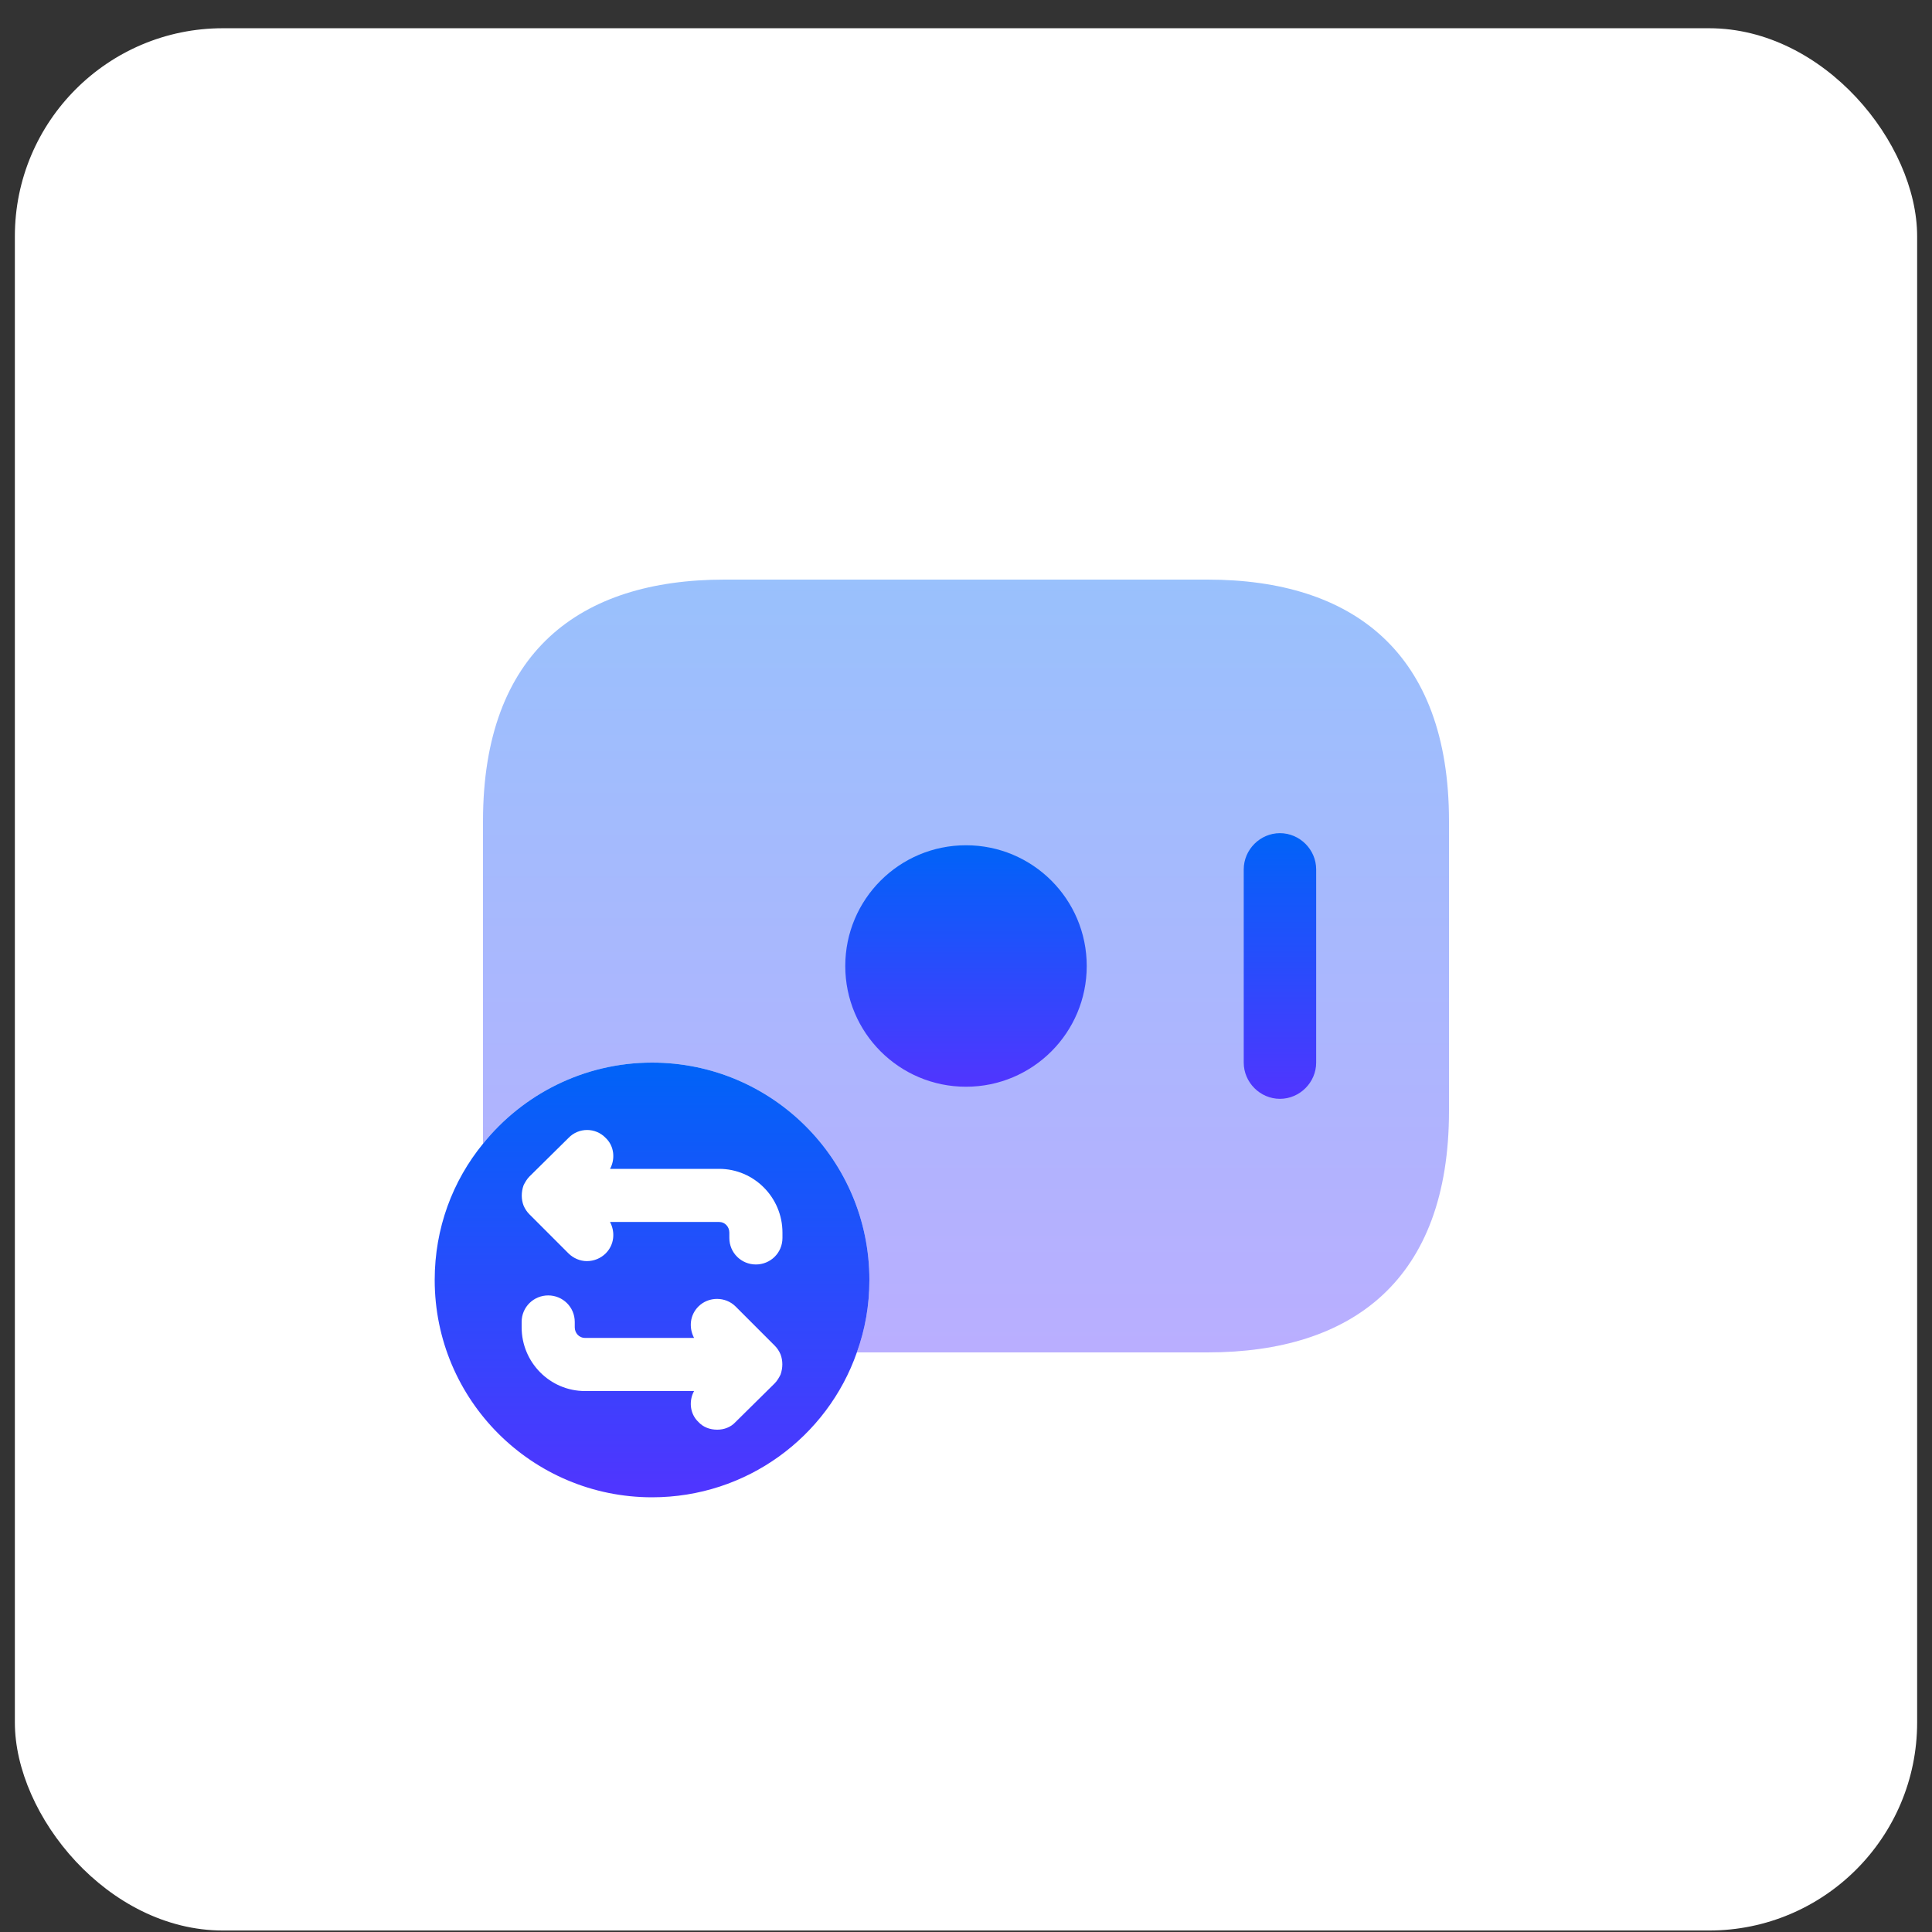 <?xml version="1.0" encoding="UTF-8"?> <svg xmlns="http://www.w3.org/2000/svg" width="65" height="65" viewBox="0 0 65 65" fill="none"><rect x="0" y="0" width="65" height="65" fill="#333333" stroke="none"/><rect x="0.5" y="0.95" width="64" height="64" rx="7" fill="white"></rect><path opacity="0.4" d="M48.75 27.625V37.375C48.75 43.062 45.5 45.5 40.625 45.5H28.828C29.104 44.736 29.25 43.924 29.25 43.062C29.25 39.032 25.984 35.75 21.938 35.75C19.646 35.75 17.582 36.822 16.25 38.48V27.625C16.25 21.938 19.5 19.5 24.375 19.5H40.625C45.5 19.5 48.75 21.938 48.75 27.625Z" fill="url(#paint0_linear_20_327)"></path><path d="M32.5 36.562C34.744 36.562 36.562 34.744 36.562 32.5C36.562 30.256 34.744 28.438 32.5 28.438C30.256 28.438 28.438 30.256 28.438 32.5C28.438 34.744 30.256 36.562 32.5 36.562Z" fill="url(#paint1_linear_20_327)"></path><path d="M43.062 36.969C42.396 36.969 41.844 36.416 41.844 35.75V29.25C41.844 28.584 42.396 28.031 43.062 28.031C43.729 28.031 44.281 28.584 44.281 29.25V35.75C44.281 36.416 43.729 36.969 43.062 36.969Z" fill="url(#paint2_linear_20_327)"></path><path d="M21.938 35.75C19.646 35.75 17.582 36.822 16.25 38.48C15.226 39.731 14.625 41.324 14.625 43.062C14.625 47.109 17.907 50.375 21.938 50.375C25.122 50.375 27.836 48.344 28.828 45.5C29.104 44.736 29.25 43.924 29.25 43.062C29.25 39.032 25.984 35.75 21.938 35.75ZM26.26 46.248C26.211 46.345 26.146 46.459 26.065 46.54L24.749 47.84C24.586 48.019 24.359 48.1 24.131 48.1C23.887 48.1 23.66 48.019 23.497 47.84C23.205 47.564 23.172 47.125 23.351 46.8H19.679C18.509 46.8 17.55 45.841 17.55 44.655V44.476C17.55 43.972 17.956 43.583 18.444 43.583C18.931 43.583 19.337 43.972 19.337 44.476V44.655C19.337 44.85 19.484 45.013 19.679 45.013H23.351C23.172 44.671 23.205 44.249 23.497 43.956C23.839 43.615 24.407 43.615 24.749 43.956L26.065 45.273C26.146 45.354 26.211 45.451 26.26 45.565C26.341 45.776 26.341 46.02 26.26 46.248ZM26.325 41.649C26.325 42.153 25.919 42.542 25.431 42.542C24.944 42.542 24.538 42.153 24.538 41.649V41.47C24.538 41.275 24.391 41.112 24.196 41.112H20.524C20.703 41.454 20.67 41.876 20.378 42.169C20.215 42.331 19.988 42.429 19.744 42.429C19.516 42.429 19.289 42.331 19.126 42.169L17.81 40.852C17.729 40.771 17.664 40.674 17.615 40.56C17.534 40.349 17.534 40.105 17.615 39.877C17.664 39.78 17.729 39.666 17.81 39.585L19.126 38.285C19.468 37.928 20.036 37.928 20.378 38.285C20.67 38.561 20.703 39 20.524 39.325H24.196C25.366 39.325 26.325 40.284 26.325 41.47V41.649Z" fill="url(#paint3_linear_20_327)"></path><defs><linearGradient id="paint0_linear_20_327" x1="32.5" y1="19.5" x2="32.5" y2="46.488" gradientUnits="userSpaceOnUse"><stop stop-color="#0063F8"></stop><stop offset="1" stop-color="#5433FF"></stop></linearGradient><linearGradient id="paint1_linear_20_327" x1="32.5" y1="28.438" x2="32.5" y2="36.871" gradientUnits="userSpaceOnUse"><stop stop-color="#0063F8"></stop><stop offset="1" stop-color="#5433FF"></stop></linearGradient><linearGradient id="paint2_linear_20_327" x1="43.062" y1="28.031" x2="43.062" y2="37.308" gradientUnits="userSpaceOnUse"><stop stop-color="#0063F8"></stop><stop offset="1" stop-color="#5433FF"></stop></linearGradient><linearGradient id="paint3_linear_20_327" x1="21.938" y1="35.75" x2="21.938" y2="50.931" gradientUnits="userSpaceOnUse"><stop stop-color="#0063F8"></stop><stop offset="1" stop-color="#5433FF"></stop></linearGradient></defs></svg> 